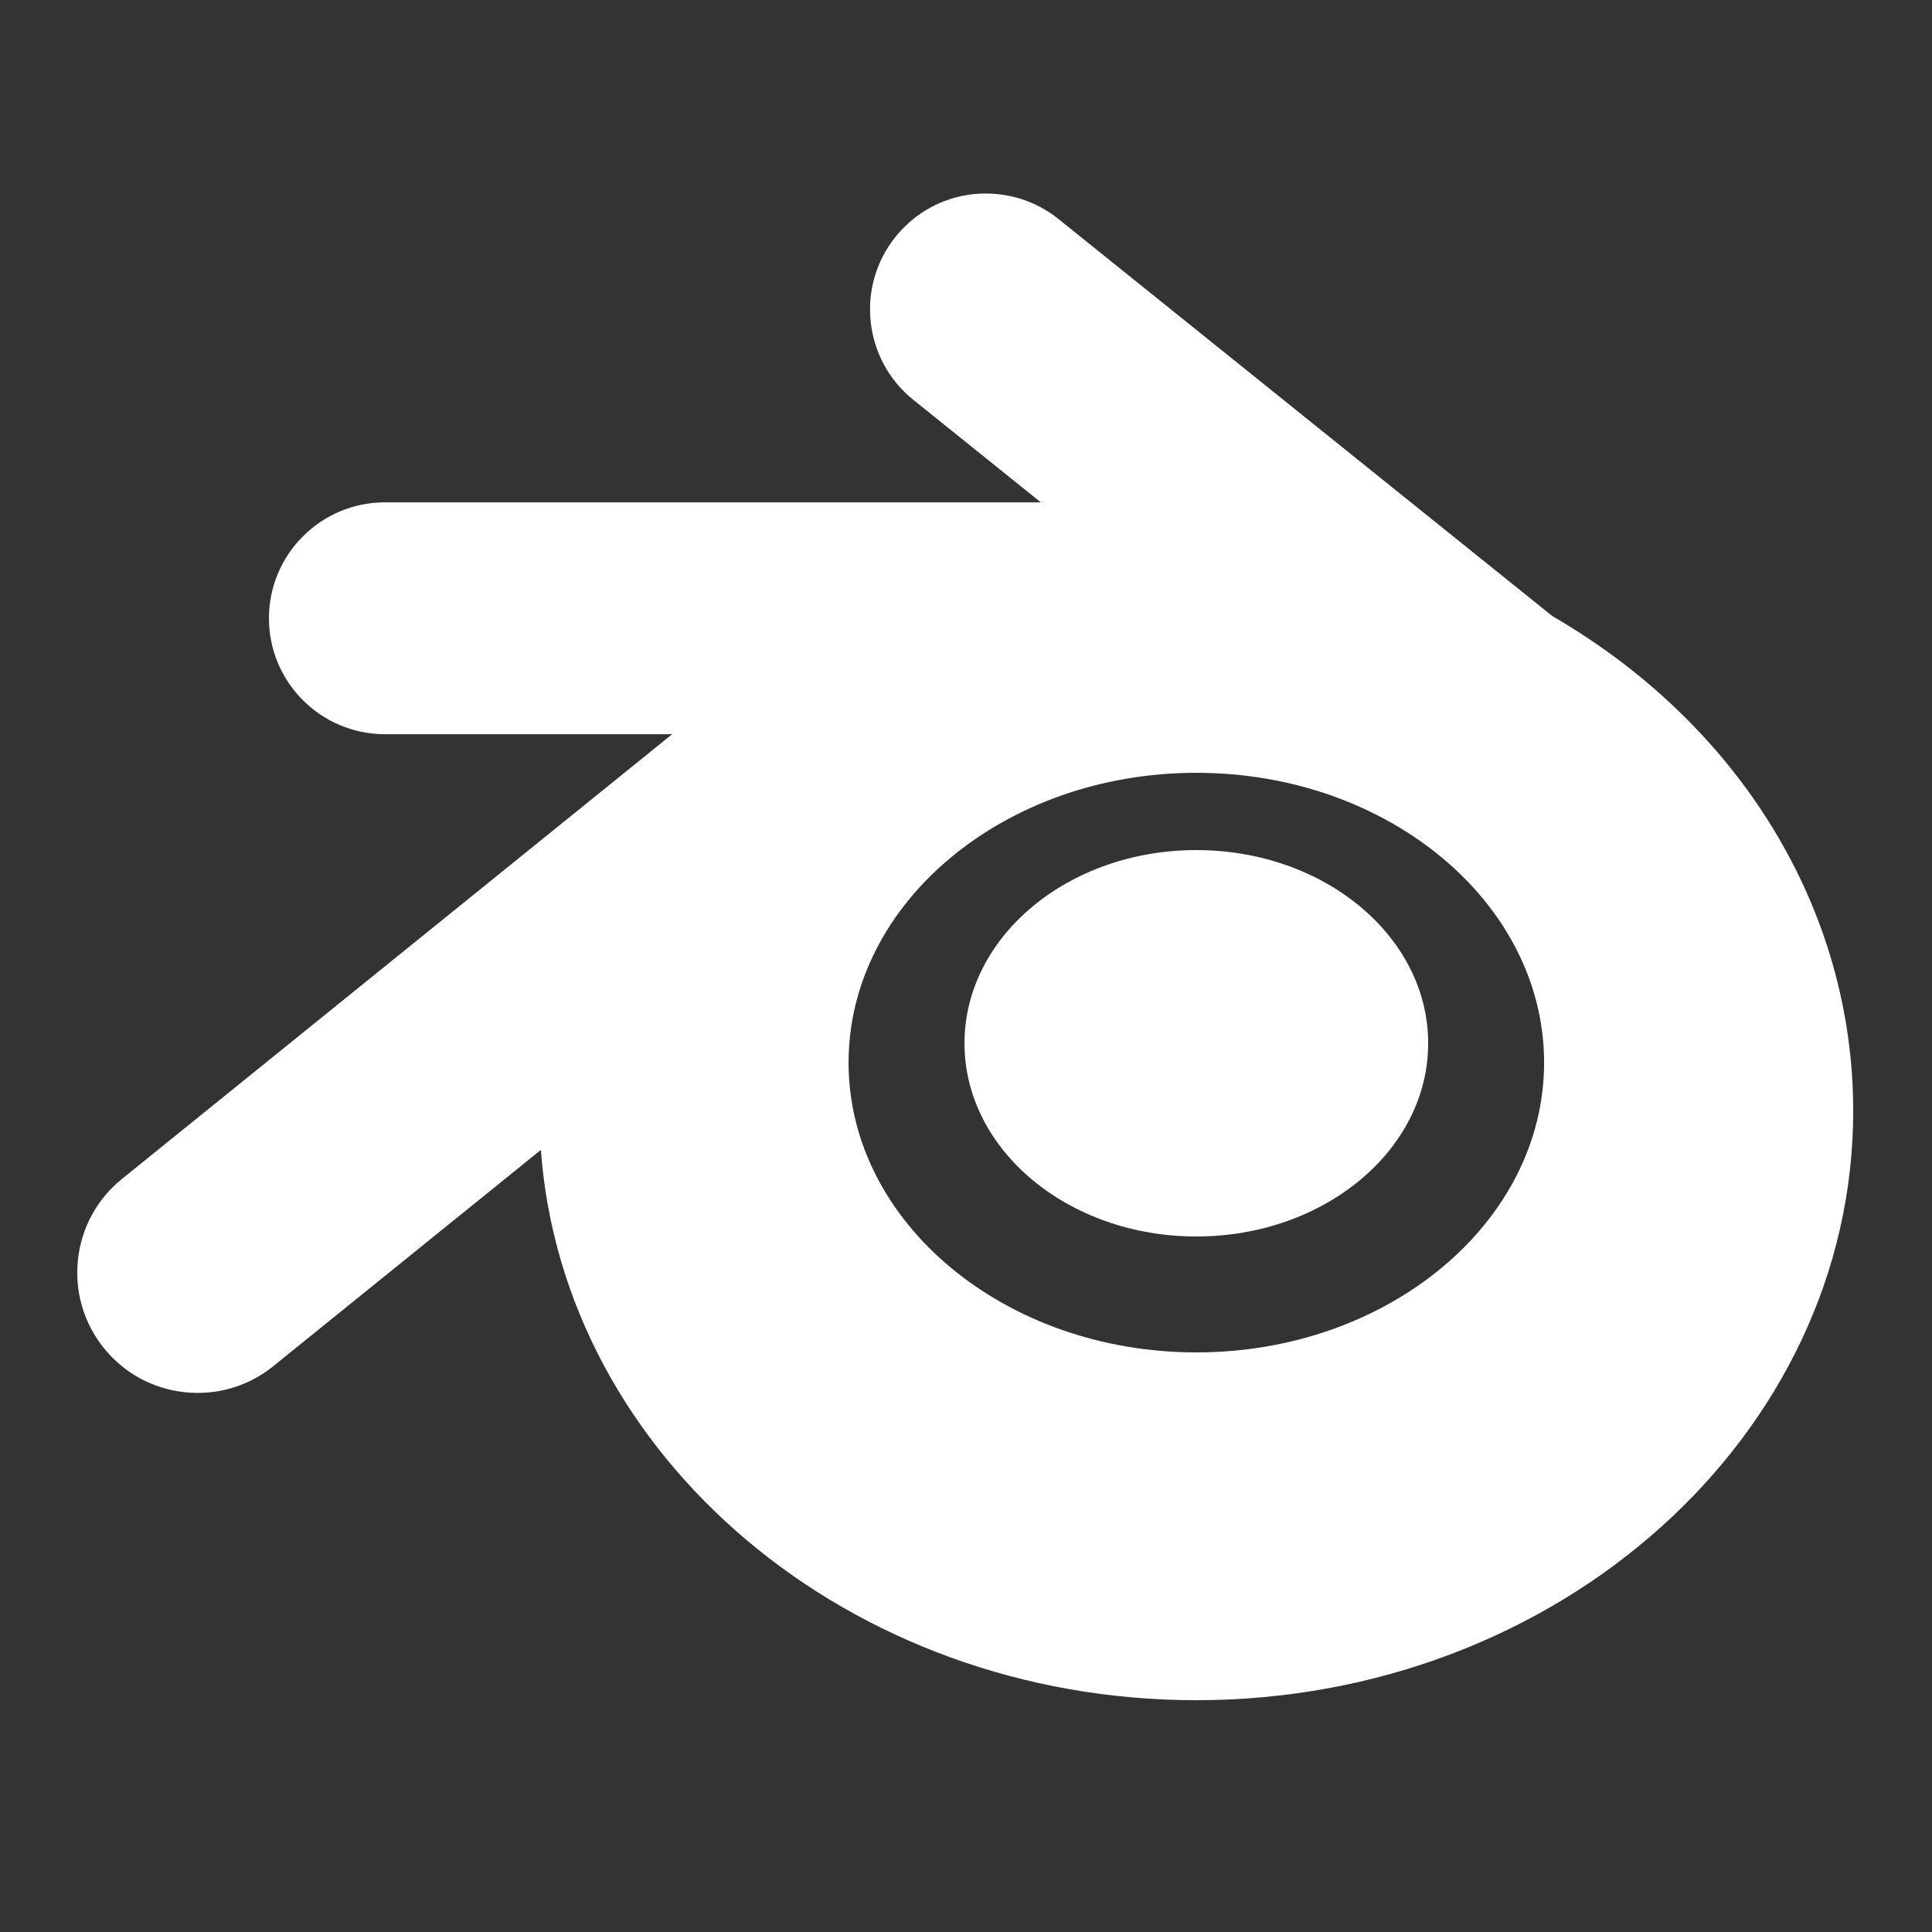 <svg xmlns="http://www.w3.org/2000/svg" xmlns:xlink="http://www.w3.org/1999/xlink" viewBox="0,0,256,256" width="50px" height="50px" fill-rule="nonzero"><rect x="0" y="0" width="256" height="256" fill="#333333" stroke="none"/><g fill="#ffffff" fill-rule="nonzero" stroke="none" stroke-width="1" stroke-linecap="butt" stroke-linejoin="miter" stroke-miterlimit="10" stroke-dasharray="" stroke-dashoffset="0" font-family="none" font-weight="none" font-size="none" text-anchor="none" style="mix-blend-mode: normal"><g transform="scale(5.12,5.12)"><path d="M25.783,5.02c-0.195,-0.017 -0.393,-0.017 -0.592,0.004c-0.797,0.087 -1.512,0.48 -2.014,1.104c-1.037,1.289 -0.831,3.182 0.459,4.219l3.301,2.654h-16.977c-1.654,0 -3,1.346 -3,3c0,1.654 1.346,3 3,3h7.436l-14.24,11.51c-0.647,0.523 -1.051,1.267 -1.139,2.094c-0.087,0.827 0.151,1.64 0.674,2.287c0.523,0.647 1.267,1.051 2.094,1.139c0.827,0.087 1.64,-0.151 2.287,-0.674l6.926,-5.598c0.579,7.941 7.966,14.242 16.963,14.242c9.374,0 17,-6.841 17,-15.25c0,-5.196 -2.909,-9.979 -7.787,-12.807l-12.777,-10.273c-0.469,-0.377 -1.028,-0.598 -1.613,-0.65zM30.961,20c4.962,0 9,3.364 9,7.5c0,4.136 -4.038,7.5 -9,7.5c-4.962,0 -9,-3.364 -9,-7.5c0,-4.136 4.038,-7.5 9,-7.5zM30.961,22c-3.314,0 -6,2.239 -6,5c0,2.761 2.686,5 6,5c3.314,0 6,-2.239 6,-5c0,-2.761 -2.686,-5 -6,-5z"></path></g></g></svg>